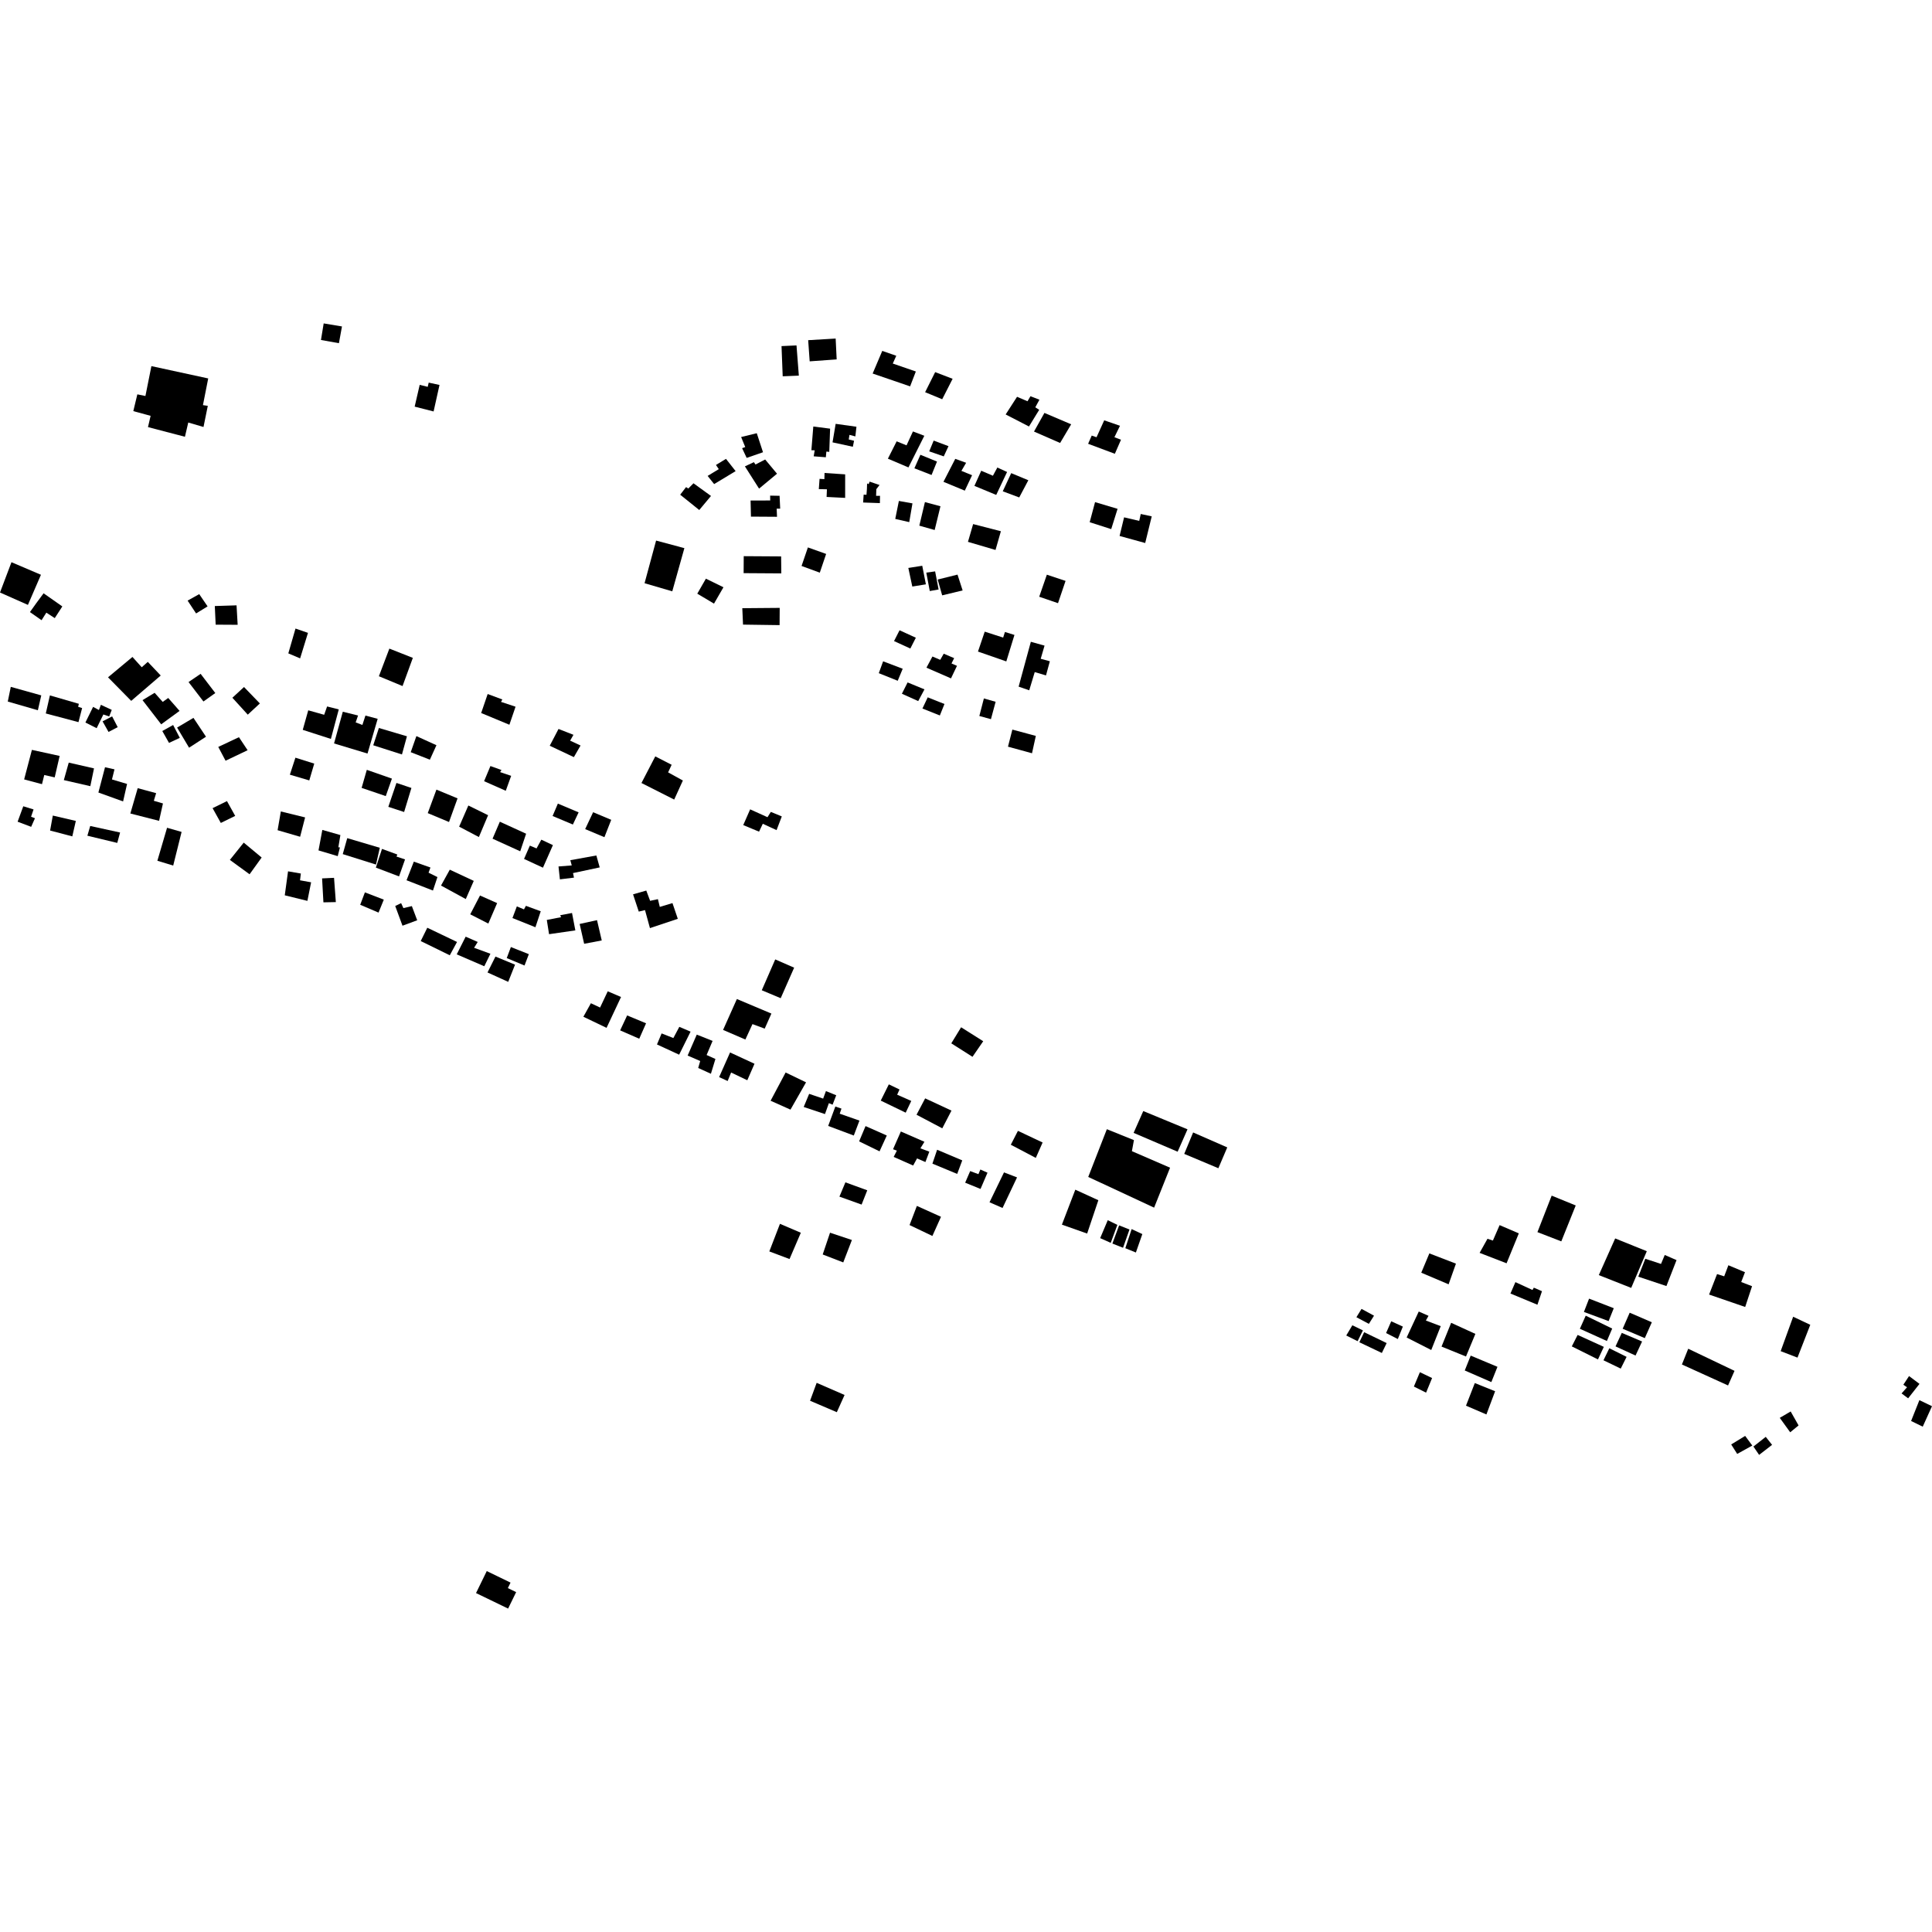 <?xml version="1.0" encoding="utf-8" standalone="no"?>
<!DOCTYPE svg PUBLIC "-//W3C//DTD SVG 1.1//EN"
  "http://www.w3.org/Graphics/SVG/1.1/DTD/svg11.dtd">
<!-- Created with matplotlib (https://matplotlib.org/) -->
<svg height="288pt" version="1.1" viewBox="0 0 288 288" width="288pt" xmlns="http://www.w3.org/2000/svg" xmlns:xlink="http://www.w3.org/1999/xlink">
 <defs>
  <style type="text/css">
*{stroke-linecap:butt;stroke-linejoin:round;}
  </style>
 </defs>
 <g id="figure_1">
  <g id="patch_1">
   <path d="M 0 288 
L 288 288 
L 288 0 
L 0 0 
z
" style="fill:none;opacity:0;"/>
  </g>
  <g id="axes_1">
   <g id="PatchCollection_1">
    <path clip-path="url(#p67840fbcff)" d="M 72.561 234.199 
L 70.96 237.476 
L 75.742 239.79 
L 76.942 237.334 
L 75.705 236.735 
L 76.106 235.916 
L 72.561 234.199 
"/>
    <path clip-path="url(#p67840fbcff)" d="M 158.295 182.555 
L 160.295 177.344 
L 163.729 178.916 
L 162.059 183.884 
L 158.295 182.555 
"/>
    <path clip-path="url(#p67840fbcff)" d="M 168.691 183.217 
L 170.286 183.962 
L 169.324 186.711 
L 167.75 186.068 
L 168.691 183.217 
"/>
    <path clip-path="url(#p67840fbcff)" d="M 166.824 182.666 
L 168.37 183.28 
L 167.411 186.003 
L 165.822 185.373 
L 166.824 182.666 
"/>
    <path clip-path="url(#p67840fbcff)" d="M 165.132 181.891 
L 166.563 182.591 
L 165.576 185.27 
L 164 184.566 
L 165.132 181.891 
"/>
    <path clip-path="url(#p67840fbcff)" d="M 19.872 61.285 
L 20.473 58.784 
L 21.678 59.031 
L 22.569 54.577 
L 31.037 56.414 
L 30.253 60.392 
L 30.976 60.498 
L 30.336 63.65 
L 28.064 62.984 
L 27.568 65.108 
L 22.061 63.668 
L 22.452 61.987 
L 19.872 61.285 
"/>
    <path clip-path="url(#p67840fbcff)" d="M 101.395 73.744 
L 102.271 72.61 
L 102.602 72.829 
L 103.377 72.041 
L 105.987 73.932 
L 104.236 76.027 
L 101.395 73.744 
"/>
    <path clip-path="url(#p67840fbcff)" d="M 111.888 74.615 
L 111.944 77.011 
L 115.828 77.036 
L 115.778 75.823 
L 116.301 75.827 
L 116.211 73.908 
L 114.804 73.883 
L 114.815 74.605 
L 111.888 74.615 
"/>
    <path clip-path="url(#p67840fbcff)" d="M 105.485 70.944 
L 106.454 72.162 
L 109.659 70.23 
L 108.22 68.402 
L 106.727 69.312 
L 107.149 69.935 
L 105.485 70.944 
"/>
    <path clip-path="url(#p67840fbcff)" d="M 110.48 65.147 
L 112.811 64.578 
L 113.74 67.415 
L 111.305 68.257 
L 110.625 66.811 
L 111.091 66.642 
L 110.48 65.147 
"/>
    <path clip-path="url(#p67840fbcff)" d="M 114.062 68.496 
L 115.828 70.616 
L 113.153 72.838 
L 111.042 69.519 
L 112.38 68.894 
L 112.622 69.243 
L 114.062 68.496 
"/>
    <path clip-path="url(#p67840fbcff)" d="M 122.06 72.91 
L 123.268 72.938 
L 123.22 74.079 
L 125.986 74.219 
L 125.988 70.711 
L 122.914 70.506 
L 122.889 71.426 
L 122.171 71.38 
L 122.06 72.91 
"/>
    <path clip-path="url(#p67840fbcff)" d="M 121.237 63.58 
L 123.742 63.899 
L 123.619 67.359 
L 123.185 67.315 
L 123.106 68.164 
L 121.295 68.023 
L 121.446 67.129 
L 120.953 67.113 
L 121.237 63.58 
"/>
    <path clip-path="url(#p67840fbcff)" d="M 124.57 63.182 
L 127.669 63.613 
L 127.507 65.054 
L 126.628 64.826 
L 126.52 65.511 
L 127.312 65.704 
L 127.134 66.597 
L 124.105 65.942 
L 124.57 63.182 
"/>
    <path clip-path="url(#p67840fbcff)" d="M 128.743 73.734 
L 128.664 74.909 
L 131.162 74.997 
L 131.184 73.916 
L 130.598 73.912 
L 130.633 72.917 
L 131.114 72.299 
L 129.632 71.797 
L 129.485 72.172 
L 129.255 72.063 
L 129.228 72.9 
L 129.164 73.757 
L 128.743 73.734 
"/>
    <path clip-path="url(#p67840fbcff)" d="M 133.663 65.788 
L 135.135 66.389 
L 136.091 64.315 
L 137.788 64.959 
L 135.421 69.678 
L 132.356 68.374 
L 133.663 65.788 
"/>
    <path clip-path="url(#p67840fbcff)" d="M 138.517 67.284 
L 140.684 68.032 
L 141.392 66.507 
L 139.182 65.677 
L 138.517 67.284 
"/>
    <path clip-path="url(#p67840fbcff)" d="M 137.203 67.794 
L 139.676 68.805 
L 138.866 70.805 
L 136.307 69.809 
L 137.203 67.794 
"/>
    <path clip-path="url(#p67840fbcff)" d="M 142.4 68.4 
L 144.02 68.986 
L 143.316 70.194 
L 144.907 70.84 
L 143.821 73.14 
L 140.639 71.822 
L 142.4 68.4 
"/>
    <path clip-path="url(#p67840fbcff)" d="M 137.877 74.844 
L 140.192 75.466 
L 139.329 79.008 
L 137.042 78.36 
L 137.877 74.844 
"/>
    <path clip-path="url(#p67840fbcff)" d="M 133.994 74.676 
L 136.019 75.036 
L 135.539 77.832 
L 133.454 77.355 
L 133.994 74.676 
"/>
    <path clip-path="url(#p67840fbcff)" d="M 96.083 86.939 
L 100.215 88.148 
L 102.019 81.711 
L 97.803 80.582 
L 96.083 86.939 
"/>
    <path clip-path="url(#p67840fbcff)" d="M 110.867 82.908 
L 116.442 82.943 
L 116.467 85.475 
L 110.851 85.439 
L 110.867 82.908 
"/>
    <path clip-path="url(#p67840fbcff)" d="M 110.654 90.662 
L 116.229 90.616 
L 116.213 93.186 
L 110.762 93.11 
L 110.654 90.662 
"/>
    <path clip-path="url(#p67840fbcff)" d="M 103.943 88.498 
L 105.228 86.261 
L 107.844 87.542 
L 106.435 89.981 
L 103.943 88.498 
"/>
    <path clip-path="url(#p67840fbcff)" d="M 142.735 85.656 
L 143.498 88.014 
L 140.448 88.748 
L 139.78 86.39 
L 142.735 85.656 
"/>
    <path clip-path="url(#p67840fbcff)" d="M 135.403 84.663 
L 135.995 87.435 
L 138.02 87.106 
L 137.478 84.337 
L 135.403 84.663 
"/>
    <path clip-path="url(#p67840fbcff)" d="M 138.081 85.36 
L 138.6 88.106 
L 139.917 87.872 
L 139.398 85.176 
L 138.081 85.36 
"/>
    <path clip-path="url(#p67840fbcff)" d="M 120.432 81.603 
L 123.151 82.574 
L 122.206 85.365 
L 119.487 84.368 
L 120.432 81.603 
"/>
    <path clip-path="url(#p67840fbcff)" d="M 133.274 95.564 
L 135.701 96.676 
L 136.524 95.065 
L 134.095 93.953 
L 133.274 95.564 
"/>
    <path clip-path="url(#p67840fbcff)" d="M 131.645 98.58 
L 134.565 99.69 
L 133.821 101.482 
L 131 100.348 
L 131.645 98.58 
"/>
    <path clip-path="url(#p67840fbcff)" d="M 134.444 103.414 
L 136.878 104.511 
L 137.809 102.763 
L 135.295 101.728 
L 134.444 103.414 
"/>
    <path clip-path="url(#p67840fbcff)" d="M 137.506 105.618 
L 138.295 103.949 
L 140.789 104.945 
L 140.102 106.653 
L 137.506 105.618 
"/>
    <path clip-path="url(#p67840fbcff)" d="M 138.104 99.53 
L 138.997 97.865 
L 140.161 98.36 
L 140.681 97.445 
L 142.233 98.109 
L 141.839 98.902 
L 142.656 99.254 
L 141.764 101.125 
L 138.104 99.53 
"/>
    <path clip-path="url(#p67840fbcff)" d="M 146.665 104.117 
L 148.417 104.613 
L 147.718 107.204 
L 145.99 106.732 
L 146.665 104.117 
"/>
    <path clip-path="url(#p67840fbcff)" d="M 150.91 108.76 
L 154.41 109.699 
L 153.84 112.287 
L 150.258 111.305 
L 150.91 108.76 
"/>
    <path clip-path="url(#p67840fbcff)" d="M 146.791 94.16 
L 149.539 95.043 
L 149.804 94.208 
L 151.223 94.65 
L 150.009 98.596 
L 145.786 97.128 
L 146.791 94.16 
"/>
    <path clip-path="url(#p67840fbcff)" d="M 153.666 95.671 
L 155.709 96.242 
L 155.137 98.203 
L 156.499 98.574 
L 155.925 100.682 
L 154.247 100.187 
L 153.426 102.9 
L 151.845 102.356 
L 153.666 95.671 
"/>
    <path clip-path="url(#p67840fbcff)" d="M 156.054 85.666 
L 158.841 86.593 
L 157.716 89.915 
L 154.914 88.954 
L 156.054 85.666 
"/>
    <path clip-path="url(#p67840fbcff)" d="M 145.254 72.43 
L 146.271 70.171 
L 148.011 70.917 
L 148.674 69.696 
L 150.124 70.357 
L 148.505 73.777 
L 145.254 72.43 
"/>
    <path clip-path="url(#p67840fbcff)" d="M 145.063 78.124 
L 149.2 79.19 
L 148.4 81.982 
L 144.292 80.773 
L 145.063 78.124 
"/>
    <path clip-path="url(#p67840fbcff)" d="M 151.935 74.153 
L 153.292 71.589 
L 150.739 70.53 
L 149.479 73.238 
L 151.935 74.153 
"/>
    <path clip-path="url(#p67840fbcff)" d="M 164.603 62.659 
L 166.956 63.469 
L 166.124 65.176 
L 167.105 65.55 
L 166.19 67.645 
L 162.203 66.153 
L 162.743 64.931 
L 163.459 65.18 
L 164.603 62.659 
"/>
    <path clip-path="url(#p67840fbcff)" d="M 155.691 61.553 
L 159.677 63.251 
L 158.028 66.033 
L 154.137 64.332 
L 155.691 61.553 
"/>
    <path clip-path="url(#p67840fbcff)" d="M 151.61 59.15 
L 153.167 59.814 
L 153.61 59.063 
L 154.947 59.583 
L 154.33 60.718 
L 154.914 61.087 
L 153.387 63.577 
L 149.912 61.782 
L 151.61 59.15 
"/>
    <path clip-path="url(#p67840fbcff)" d="M 139.404 55.471 
L 142.006 56.467 
L 140.452 59.515 
L 137.906 58.462 
L 139.404 55.471 
"/>
    <path clip-path="url(#p67840fbcff)" d="M 131.519 52.306 
L 133.607 53.034 
L 133.087 54.193 
L 136.523 55.377 
L 135.668 57.595 
L 130.084 55.683 
L 131.519 52.306 
"/>
    <path clip-path="url(#p67840fbcff)" d="M 120.473 50.709 
L 124.57 50.467 
L 124.721 53.575 
L 120.697 53.865 
L 120.473 50.709 
"/>
    <path clip-path="url(#p67840fbcff)" d="M 116.501 51.592 
L 116.676 56.094 
L 119.082 55.995 
L 118.734 51.491 
L 116.501 51.592 
"/>
    <path clip-path="url(#p67840fbcff)" d="M 163.238 74.85 
L 162.437 77.845 
L 165.647 78.874 
L 166.595 75.851 
L 163.238 74.85 
"/>
    <path clip-path="url(#p67840fbcff)" d="M 167.566 77.118 
L 169.822 77.649 
L 170.051 76.62 
L 171.687 76.972 
L 170.713 80.946 
L 166.894 79.895 
L 167.566 77.118 
"/>
    <path clip-path="url(#p67840fbcff)" d="M 48.251 48.21 
L 50.978 48.663 
L 50.523 51.16 
L 47.846 50.681 
L 48.251 48.21 
"/>
    <path clip-path="url(#p67840fbcff)" d="M 62.565 57.366 
L 63.758 57.666 
L 63.907 57.036 
L 65.515 57.385 
L 64.636 61.336 
L 61.814 60.615 
L 62.565 57.366 
"/>
    <path clip-path="url(#p67840fbcff)" d="M 51.101 106.095 
L 53.374 106.659 
L 53.021 107.687 
L 54.02 108.068 
L 54.476 106.666 
L 56.299 107.157 
L 54.784 112.33 
L 49.796 110.823 
L 51.101 106.095 
"/>
    <path clip-path="url(#p67840fbcff)" d="M 45.949 105.885 
L 48.323 106.552 
L 48.761 105.311 
L 50.5 105.75 
L 49.325 110.15 
L 45.131 108.797 
L 45.949 105.885 
"/>
    <path clip-path="url(#p67840fbcff)" d="M 56.481 108.519 
L 60.662 109.758 
L 59.919 112.467 
L 55.639 111.097 
L 56.481 108.519 
"/>
    <path clip-path="url(#p67840fbcff)" d="M 54.68 114.758 
L 58.424 116.067 
L 57.506 118.673 
L 53.906 117.449 
L 54.68 114.758 
"/>
    <path clip-path="url(#p67840fbcff)" d="M 44.037 112.947 
L 46.844 113.83 
L 46.104 116.336 
L 43.21 115.481 
L 44.037 112.947 
"/>
    <path clip-path="url(#p67840fbcff)" d="M 59.099 116.71 
L 61.329 117.459 
L 60.241 121.044 
L 57.887 120.273 
L 59.099 116.71 
"/>
    <path clip-path="url(#p67840fbcff)" d="M 65.058 117.707 
L 68.206 119.012 
L 66.934 122.536 
L 63.765 121.21 
L 65.058 117.707 
"/>
    <path clip-path="url(#p67840fbcff)" d="M 61.227 112.128 
L 64.082 113.244 
L 65.059 111.089 
L 62.07 109.73 
L 61.227 112.128 
"/>
    <path clip-path="url(#p67840fbcff)" d="M 73.107 114.192 
L 74.759 114.786 
L 74.549 115.095 
L 76.199 115.653 
L 75.394 117.879 
L 72.163 116.451 
L 73.107 114.192 
"/>
    <path clip-path="url(#p67840fbcff)" d="M 69.816 120.075 
L 72.76 121.522 
L 71.386 124.777 
L 68.443 123.228 
L 69.816 120.075 
"/>
    <path clip-path="url(#p67840fbcff)" d="M 74.509 122.49 
L 78.427 124.282 
L 77.548 126.901 
L 73.425 125.022 
L 74.509 122.49 
"/>
    <path clip-path="url(#p67840fbcff)" d="M 78.985 126.055 
L 79.981 126.473 
L 80.696 125.169 
L 82.422 125.981 
L 80.937 129.344 
L 78.118 128.039 
L 78.985 126.055 
"/>
    <path clip-path="url(#p67840fbcff)" d="M 83.256 129.163 
L 85.23 129.006 
L 85.017 128.228 
L 88.897 127.525 
L 89.398 129.301 
L 85.418 130.149 
L 85.56 130.828 
L 83.462 131.083 
L 83.256 129.163 
"/>
    <path clip-path="url(#p67840fbcff)" d="M 83.161 119.792 
L 86.255 121.096 
L 85.398 122.91 
L 82.374 121.64 
L 83.161 119.792 
"/>
    <path clip-path="url(#p67840fbcff)" d="M 110.794 122.995 
L 111.823 120.648 
L 114.409 121.819 
L 114.907 121.029 
L 116.541 121.702 
L 115.761 123.746 
L 113.709 122.797 
L 113.151 123.974 
L 110.794 122.995 
"/>
    <path clip-path="url(#p67840fbcff)" d="M 97.68 112.754 
L 100.121 114.005 
L 99.595 115.136 
L 101.794 116.351 
L 100.501 119.19 
L 95.621 116.722 
L 97.68 112.754 
"/>
    <path clip-path="url(#p67840fbcff)" d="M 81.949 111.167 
L 83.258 108.665 
L 85.485 109.537 
L 84.989 110.409 
L 86.543 111.133 
L 85.546 112.863 
L 81.949 111.167 
"/>
    <path clip-path="url(#p67840fbcff)" d="M 72.697 103.455 
L 74.883 104.269 
L 74.687 104.63 
L 76.852 105.348 
L 75.934 108.037 
L 71.728 106.288 
L 72.697 103.455 
"/>
    <path clip-path="url(#p67840fbcff)" d="M 58.043 96.687 
L 61.542 98.067 
L 60.007 102.27 
L 56.48 100.806 
L 58.043 96.687 
"/>
    <path clip-path="url(#p67840fbcff)" d="M 27.967 89.532 
L 29.698 88.566 
L 30.945 90.393 
L 29.23 91.445 
L 27.967 89.532 
"/>
    <path clip-path="url(#p67840fbcff)" d="M 32.021 90.34 
L 35.262 90.238 
L 35.428 93.137 
L 32.149 93.117 
L 32.021 90.34 
"/>
    <path clip-path="url(#p67840fbcff)" d="M 44.049 93.698 
L 45.91 94.34 
L 44.738 98.144 
L 42.979 97.397 
L 44.049 93.698 
"/>
    <path clip-path="url(#p67840fbcff)" d="M 22.032 98.664 
L 23.96 100.697 
L 19.559 104.477 
L 16.103 100.965 
L 19.745 97.931 
L 21.128 99.467 
L 22.032 98.664 
"/>
    <path clip-path="url(#p67840fbcff)" d="M 21.244 104.368 
L 23.053 103.277 
L 24.255 104.632 
L 25.078 104.046 
L 26.767 105.972 
L 24.029 107.975 
L 21.244 104.368 
"/>
    <path clip-path="url(#p67840fbcff)" d="M 24.193 108.972 
L 25.807 108.075 
L 26.8 109.989 
L 25.196 110.743 
L 24.193 108.972 
"/>
    <path clip-path="url(#p67840fbcff)" d="M 26.399 108.457 
L 28.838 107.012 
L 30.707 109.821 
L 28.185 111.458 
L 26.399 108.457 
"/>
    <path clip-path="url(#p67840fbcff)" d="M 32.537 111.344 
L 35.618 109.891 
L 36.911 111.834 
L 33.624 113.4 
L 32.537 111.344 
"/>
    <path clip-path="url(#p67840fbcff)" d="M 36.374 102.412 
L 38.738 104.862 
L 36.934 106.532 
L 34.641 104.012 
L 36.374 102.412 
"/>
    <path clip-path="url(#p67840fbcff)" d="M 29.906 100.448 
L 32.095 103.311 
L 30.327 104.569 
L 28.106 101.672 
L 29.906 100.448 
"/>
    <path clip-path="url(#p67840fbcff)" d="M 5.435 89.877 
L 6.497 88.442 
L 9.292 90.399 
L 8.162 92.141 
L 6.909 91.327 
L 6.195 92.454 
L 4.462 91.241 
L 5.435 89.877 
"/>
    <path clip-path="url(#p67840fbcff)" d="M 12.732 107.703 
L 13.877 105.372 
L 14.745 105.841 
L 15.04 105.064 
L 16.658 105.822 
L 16.276 106.802 
L 15.407 106.507 
L 14.408 108.55 
L 12.732 107.703 
"/>
    <path clip-path="url(#p67840fbcff)" d="M 15.29 107.531 
L 16.715 106.789 
L 17.546 108.395 
L 16.179 109.109 
L 15.29 107.531 
"/>
    <path clip-path="url(#p67840fbcff)" d="M 7.438 103.663 
L 11.755 104.915 
L 11.649 105.363 
L 12.242 105.552 
L 11.697 107.649 
L 6.826 106.354 
L 7.438 103.663 
"/>
    <path clip-path="url(#p67840fbcff)" d="M 1.608 102.39 
L 6.152 103.66 
L 5.645 105.877 
L 1.159 104.579 
L 1.608 102.39 
"/>
    <path clip-path="url(#p67840fbcff)" d="M 0 88.325 
L 1.71 83.806 
L 6.104 85.682 
L 4.162 90.171 
L 0 88.325 
"/>
    <path clip-path="url(#p67840fbcff)" d="M 4.756 111.783 
L 8.892 112.686 
L 8.154 115.884 
L 6.597 115.528 
L 6.26 116.894 
L 3.599 116.184 
L 4.756 111.783 
"/>
    <path clip-path="url(#p67840fbcff)" d="M 2.626 122.491 
L 3.47 120.189 
L 5.002 120.661 
L 4.63 121.75 
L 5.214 121.973 
L 4.644 123.254 
L 2.626 122.491 
"/>
    <path clip-path="url(#p67840fbcff)" d="M 7.873 121.575 
L 11.305 122.374 
L 10.778 124.677 
L 7.468 123.807 
L 7.873 121.575 
"/>
    <path clip-path="url(#p67840fbcff)" d="M 9.515 116.289 
L 10.247 113.682 
L 14.013 114.543 
L 13.465 117.193 
L 9.515 116.289 
"/>
    <path clip-path="url(#p67840fbcff)" d="M 14.667 118.139 
L 15.655 114.371 
L 17.067 114.685 
L 16.69 116.191 
L 18.94 116.86 
L 18.349 119.468 
L 14.667 118.139 
"/>
    <path clip-path="url(#p67840fbcff)" d="M 20.527 117.49 
L 23.276 118.235 
L 22.93 119.372 
L 24.291 119.769 
L 23.715 122.361 
L 19.431 121.268 
L 20.527 117.49 
"/>
    <path clip-path="url(#p67840fbcff)" d="M 13.025 124.58 
L 13.449 123.128 
L 17.902 124.102 
L 17.479 125.651 
L 13.025 124.58 
"/>
    <path clip-path="url(#p67840fbcff)" d="M 24.904 123.393 
L 27.07 124.014 
L 25.819 129.029 
L 23.459 128.311 
L 24.904 123.393 
"/>
    <path clip-path="url(#p67840fbcff)" d="M 31.69 120.47 
L 33.834 119.42 
L 35.061 121.625 
L 32.917 122.675 
L 31.69 120.47 
"/>
    <path clip-path="url(#p67840fbcff)" d="M 34.267 128.186 
L 36.333 125.608 
L 39.004 127.828 
L 37.204 130.327 
L 34.267 128.186 
"/>
    <path clip-path="url(#p67840fbcff)" d="M 42.45 133.462 
L 42.938 129.886 
L 44.849 130.216 
L 44.725 131.224 
L 46.377 131.524 
L 45.824 134.291 
L 42.45 133.462 
"/>
    <path clip-path="url(#p67840fbcff)" d="M 41.864 120.962 
L 45.481 121.85 
L 44.738 124.734 
L 41.381 123.758 
L 41.864 120.962 
"/>
    <path clip-path="url(#p67840fbcff)" d="M 48.05 123.715 
L 50.741 124.482 
L 50.439 126.297 
L 50.671 126.327 
L 50.345 127.623 
L 47.479 126.769 
L 48.05 123.715 
"/>
    <path clip-path="url(#p67840fbcff)" d="M 48.013 130.942 
L 49.795 130.857 
L 50.063 134.474 
L 48.211 134.51 
L 48.013 130.942 
"/>
    <path clip-path="url(#p67840fbcff)" d="M 51.764 124.94 
L 56.617 126.378 
L 56.05 128.879 
L 51.094 127.321 
L 51.764 124.94 
"/>
    <path clip-path="url(#p67840fbcff)" d="M 54.396 133.024 
L 57.214 134.108 
L 56.428 136.039 
L 53.695 134.873 
L 54.396 133.024 
"/>
    <path clip-path="url(#p67840fbcff)" d="M 58.914 135.054 
L 59.998 137.994 
L 62.192 137.184 
L 61.395 135.07 
L 60.135 135.37 
L 59.794 134.63 
L 58.914 135.054 
"/>
    <path clip-path="url(#p67840fbcff)" d="M 61.688 128.443 
L 64.166 129.319 
L 63.884 130.089 
L 65.207 130.749 
L 64.54 132.752 
L 60.602 131.218 
L 61.688 128.443 
"/>
    <path clip-path="url(#p67840fbcff)" d="M 56.942 126.544 
L 59.23 127.382 
L 59.107 127.689 
L 60.38 128.109 
L 59.486 130.645 
L 56.03 129.335 
L 56.942 126.544 
"/>
    <path clip-path="url(#p67840fbcff)" d="M 88.415 121.076 
L 91.114 122.209 
L 90.099 124.799 
L 87.229 123.592 
L 88.415 121.076 
"/>
    <path clip-path="url(#p67840fbcff)" d="M 86.407 137.733 
L 88.996 137.165 
L 89.701 140.191 
L 87.078 140.688 
L 86.407 137.733 
"/>
    <path clip-path="url(#p67840fbcff)" d="M 81.848 139.258 
L 81.511 137.134 
L 83.647 136.72 
L 83.504 136.432 
L 85.27 136.097 
L 85.766 138.691 
L 81.848 139.258 
"/>
    <path clip-path="url(#p67840fbcff)" d="M 77.045 135.114 
L 78.108 135.559 
L 78.398 135.031 
L 80.607 135.84 
L 79.814 138.223 
L 76.39 136.854 
L 77.045 135.114 
"/>
    <path clip-path="url(#p67840fbcff)" d="M 62.717 140.281 
L 63.696 138.296 
L 68.129 140.417 
L 67.049 142.402 
L 62.717 140.281 
"/>
    <path clip-path="url(#p67840fbcff)" d="M 65.742 132.009 
L 67.05 129.64 
L 70.623 131.312 
L 69.434 134.021 
L 65.742 132.009 
"/>
    <path clip-path="url(#p67840fbcff)" d="M 70.096 136.295 
L 71.554 133.492 
L 74.106 134.624 
L 72.794 137.673 
L 70.096 136.295 
"/>
    <path clip-path="url(#p67840fbcff)" d="M 69.416 139.627 
L 71.214 140.416 
L 70.672 141.285 
L 73.105 142.174 
L 72.192 144.037 
L 68.083 142.265 
L 69.416 139.627 
"/>
    <path clip-path="url(#p67840fbcff)" d="M 72.672 144.963 
L 73.857 142.593 
L 76.776 143.8 
L 75.759 146.364 
L 72.672 144.963 
"/>
    <path clip-path="url(#p67840fbcff)" d="M 76.157 141.174 
L 78.833 142.236 
L 78.189 143.929 
L 75.539 142.82 
L 76.157 141.174 
"/>
    <path clip-path="url(#p67840fbcff)" d="M 86.964 151.564 
L 88.084 149.551 
L 89.452 150.193 
L 90.596 147.771 
L 92.577 148.62 
L 90.417 153.221 
L 86.964 151.564 
"/>
    <path clip-path="url(#p67840fbcff)" d="M 93.487 151.368 
L 96.307 152.541 
L 95.292 154.841 
L 92.444 153.598 
L 93.487 151.368 
"/>
    <path clip-path="url(#p67840fbcff)" d="M 97.934 155.695 
L 98.626 154.049 
L 100.376 154.74 
L 101.265 153.07 
L 102.942 153.784 
L 101.238 157.22 
L 97.934 155.695 
"/>
    <path clip-path="url(#p67840fbcff)" d="M 102.506 157.35 
L 103.866 154.228 
L 106.225 155.166 
L 105.334 157.269 
L 106.647 157.861 
L 105.974 160.065 
L 104.079 159.203 
L 104.378 158.162 
L 102.506 157.35 
"/>
    <path clip-path="url(#p67840fbcff)" d="M 108.83 156.889 
L 112.472 158.573 
L 111.398 161.032 
L 108.986 159.878 
L 108.47 161.144 
L 107.199 160.56 
L 108.83 156.889 
"/>
    <path clip-path="url(#p67840fbcff)" d="M 109.846 148.922 
L 114.992 151.092 
L 113.993 153.335 
L 112.17 152.662 
L 111.112 154.962 
L 107.788 153.528 
L 109.846 148.922 
"/>
    <path clip-path="url(#p67840fbcff)" d="M 115.562 143.018 
L 118.382 144.25 
L 116.377 148.799 
L 113.557 147.616 
L 115.562 143.018 
"/>
    <path clip-path="url(#p67840fbcff)" d="M 94.368 133.318 
L 96.341 132.754 
L 96.913 134.285 
L 98.073 134.035 
L 98.355 135.191 
L 100.244 134.624 
L 101.04 136.968 
L 96.887 138.354 
L 96.15 135.667 
L 95.221 135.891 
L 94.368 133.318 
"/>
    <path clip-path="url(#p67840fbcff)" d="M 132.496 161.644 
L 134.09 162.41 
L 133.738 163.185 
L 135.841 164.115 
L 135.011 165.864 
L 131.292 164.066 
L 132.496 161.644 
"/>
    <path clip-path="url(#p67840fbcff)" d="M 114.872 164.085 
L 117.112 159.874 
L 120.157 161.342 
L 117.836 165.41 
L 114.872 164.085 
"/>
    <path clip-path="url(#p67840fbcff)" d="M 123.121 162.646 
L 124.656 163.268 
L 124.113 164.673 
L 123.561 164.445 
L 122.978 166.073 
L 119.807 165.013 
L 120.619 163.058 
L 122.705 163.767 
L 123.121 162.646 
"/>
    <path clip-path="url(#p67840fbcff)" d="M 124.524 164.946 
L 125.437 165.262 
L 125.173 166.016 
L 128.115 167.046 
L 127.273 169.272 
L 123.456 167.841 
L 124.524 164.946 
"/>
    <path clip-path="url(#p67840fbcff)" d="M 128.067 170.143 
L 129.026 167.863 
L 132.193 169.269 
L 131.112 171.629 
L 128.067 170.143 
"/>
    <path clip-path="url(#p67840fbcff)" d="M 136.122 173.743 
L 133.219 172.458 
L 133.696 171.523 
L 133.124 171.316 
L 134.289 168.67 
L 137.805 170.204 
L 137.204 171.178 
L 138.533 171.676 
L 137.95 173.223 
L 136.702 172.686 
L 136.122 173.743 
"/>
    <path clip-path="url(#p67840fbcff)" d="M 139.695 171.391 
L 143.442 172.976 
L 142.688 174.994 
L 138.993 173.462 
L 139.695 171.391 
"/>
    <path clip-path="url(#p67840fbcff)" d="M 144.623 174.571 
L 145.85 175.03 
L 146.142 174.336 
L 147.205 174.811 
L 146.165 177.234 
L 143.875 176.302 
L 144.623 174.571 
"/>
    <path clip-path="url(#p67840fbcff)" d="M 149.665 174.767 
L 151.608 175.514 
L 149.448 180.07 
L 147.506 179.221 
L 149.665 174.767 
"/>
    <path clip-path="url(#p67840fbcff)" d="M 151.742 168.574 
L 155.421 170.312 
L 154.406 172.605 
L 150.679 170.644 
L 151.742 168.574 
"/>
    <path clip-path="url(#p67840fbcff)" d="M 136.626 166.172 
L 137.912 163.732 
L 141.835 165.553 
L 140.465 168.198 
L 136.626 166.172 
"/>
    <path clip-path="url(#p67840fbcff)" d="M 164.997 168.328 
L 169.033 169.957 
L 168.731 171.605 
L 174.42 174.067 
L 172.042 180.021 
L 162.222 175.445 
L 164.997 168.328 
"/>
    <path clip-path="url(#p67840fbcff)" d="M 170.426 165.623 
L 177.02 168.346 
L 175.548 171.684 
L 168.986 168.875 
L 170.426 165.623 
"/>
    <path clip-path="url(#p67840fbcff)" d="M 177.858 168.813 
L 182.945 171.04 
L 181.62 174.146 
L 176.532 172.008 
L 177.858 168.813 
"/>
    <path clip-path="url(#p67840fbcff)" d="M 213.072 186.842 
L 217.034 188.368 
L 215.942 191.45 
L 211.865 189.72 
L 213.072 186.842 
"/>
    <path clip-path="url(#p67840fbcff)" d="M 141.807 155.528 
L 143.271 153.134 
L 146.567 155.214 
L 144.968 157.536 
L 141.807 155.528 
"/>
    <path clip-path="url(#p67840fbcff)" d="M 136.677 179.763 
L 140.274 181.386 
L 138.99 184.243 
L 135.587 182.618 
L 136.677 179.763 
"/>
    <path clip-path="url(#p67840fbcff)" d="M 126.023 176.25 
L 129.281 177.436 
L 128.438 179.565 
L 125.132 178.379 
L 126.023 176.25 
"/>
    <path clip-path="url(#p67840fbcff)" d="M 123.732 183.758 
L 126.991 184.845 
L 125.703 188.186 
L 122.639 187.002 
L 123.732 183.758 
"/>
    <path clip-path="url(#p67840fbcff)" d="M 114.681 186.548 
L 116.267 182.434 
L 119.378 183.762 
L 117.695 187.682 
L 114.681 186.548 
"/>
    <path clip-path="url(#p67840fbcff)" d="M 121.738 206.137 
L 125.899 207.946 
L 124.744 210.514 
L 120.755 208.807 
L 121.738 206.137 
"/>
    <path clip-path="url(#p67840fbcff)" d="M 219.235 202.079 
L 223.224 203.749 
L 222.312 206.024 
L 218.35 204.295 
L 219.235 202.079 
"/>
    <path clip-path="url(#p67840fbcff)" d="M 211.66 204.553 
L 213.479 205.422 
L 212.584 207.6 
L 210.765 206.69 
L 211.66 204.553 
"/>
    <path clip-path="url(#p67840fbcff)" d="M 203.351 198.589 
L 206.707 200.21 
L 205.991 201.686 
L 202.635 200.088 
L 203.351 198.589 
"/>
    <path clip-path="url(#p67840fbcff)" d="M 207.387 196.962 
L 209.122 197.752 
L 208.371 199.608 
L 206.621 198.716 
L 207.387 196.962 
"/>
    <path clip-path="url(#p67840fbcff)" d="M 216.321 197.189 
L 219.932 198.841 
L 218.532 202.213 
L 214.886 200.733 
L 216.321 197.189 
"/>
    <path clip-path="url(#p67840fbcff)" d="M 219.847 206.17 
L 222.874 207.391 
L 221.577 210.85 
L 218.533 209.543 
L 219.847 206.17 
"/>
    <path clip-path="url(#p67840fbcff)" d="M 209.687 199.379 
L 211.49 195.507 
L 212.947 196.147 
L 212.554 196.848 
L 214.766 197.688 
L 213.354 201.245 
L 209.687 199.379 
"/>
    <path clip-path="url(#p67840fbcff)" d="M 202.196 196.356 
L 204.055 197.345 
L 204.822 196.127 
L 202.962 195.114 
L 202.196 196.356 
"/>
    <path clip-path="url(#p67840fbcff)" d="M 200.683 199.08 
L 201.594 197.556 
L 203.167 198.319 
L 202.379 199.928 
L 200.683 199.08 
"/>
    <path clip-path="url(#p67840fbcff)" d="M 245.263 187.642 
L 247.603 188.413 
L 248.163 187.076 
L 249.918 187.843 
L 248.411 191.71 
L 244.213 190.313 
L 245.263 187.642 
"/>
    <path clip-path="url(#p67840fbcff)" d="M 225.162 192.824 
L 225.899 191.124 
L 228.442 192.294 
L 228.647 191.949 
L 229.861 192.478 
L 229.181 194.494 
L 225.162 192.824 
"/>
    <path clip-path="url(#p67840fbcff)" d="M 223.544 182.627 
L 226.407 183.857 
L 224.582 188.316 
L 220.563 186.763 
L 221.735 184.665 
L 222.544 184.928 
L 223.544 182.627 
"/>
    <path clip-path="url(#p67840fbcff)" d="M 231.305 178.231 
L 234.891 179.695 
L 232.741 185.049 
L 229.183 183.671 
L 231.305 178.231 
"/>
    <path clip-path="url(#p67840fbcff)" d="M 240.772 184.611 
L 245.486 186.515 
L 243.16 191.985 
L 238.332 190.078 
L 240.772 184.611 
"/>
    <path clip-path="url(#p67840fbcff)" d="M 242.936 195.682 
L 246.237 197.108 
L 245.189 199.471 
L 241.888 198.076 
L 242.936 195.682 
"/>
    <path clip-path="url(#p67840fbcff)" d="M 236.882 193.585 
L 240.563 195.013 
L 239.792 196.932 
L 236.111 195.569 
L 236.882 193.585 
"/>
    <path clip-path="url(#p67840fbcff)" d="M 236.382 196.126 
L 240.328 198.048 
L 239.536 199.899 
L 235.509 198.078 
L 236.382 196.126 
"/>
    <path clip-path="url(#p67840fbcff)" d="M 241.757 198.691 
L 244.784 199.974 
L 243.807 202.069 
L 240.823 200.705 
L 241.757 198.691 
"/>
    <path clip-path="url(#p67840fbcff)" d="M 234.304 200.703 
L 235.175 198.996 
L 239.081 200.775 
L 238.206 202.646 
L 234.304 200.703 
"/>
    <path clip-path="url(#p67840fbcff)" d="M 239.899 200.983 
L 242.474 202.266 
L 241.6 204.015 
L 239.027 202.774 
L 239.899 200.983 
"/>
    <path clip-path="url(#p67840fbcff)" d="M 267.303 196.282 
L 269.855 197.487 
L 267.948 202.378 
L 265.442 201.414 
L 267.303 196.282 
"/>
    <path clip-path="url(#p67840fbcff)" d="M 257.647 188.608 
L 260.122 189.646 
L 259.56 191.11 
L 261.175 191.732 
L 260.151 194.828 
L 254.771 192.977 
L 255.959 189.925 
L 257.023 190.257 
L 257.647 188.608 
"/>
    <path clip-path="url(#p67840fbcff)" d="M 251.66 201.054 
L 258.563 204.35 
L 257.598 206.528 
L 250.72 203.402 
L 251.66 201.054 
"/>
    <path clip-path="url(#p67840fbcff)" d="M 286.121 208.716 
L 288 209.621 
L 286.619 212.67 
L 284.884 211.823 
L 286.121 208.716 
"/>
    <path clip-path="url(#p67840fbcff)" d="M 284.578 205.127 
L 286.136 206.292 
L 284.443 208.445 
L 283.462 207.716 
L 284.278 206.799 
L 283.729 206.42 
L 284.578 205.127 
"/>
    <path clip-path="url(#p67840fbcff)" d="M 258.067 215.321 
L 258.961 216.734 
L 261.211 215.486 
L 260.148 214.049 
L 258.067 215.321 
"/>
    <path clip-path="url(#p67840fbcff)" d="M 261.381 215.633 
L 263.218 214.188 
L 264.162 215.382 
L 262.227 216.877 
L 261.381 215.633 
"/>
    <path clip-path="url(#p67840fbcff)" d="M 265.307 211.357 
L 266.932 210.405 
L 268.11 212.487 
L 266.863 213.509 
L 265.307 211.357 
"/>
   </g>
  </g>
 </g>
 <defs>
  <clipPath id="p67840fbcff">
   <rect height="191.58" width="288" x="0" y="48.21"/>
  </clipPath>
 </defs>
</svg>

